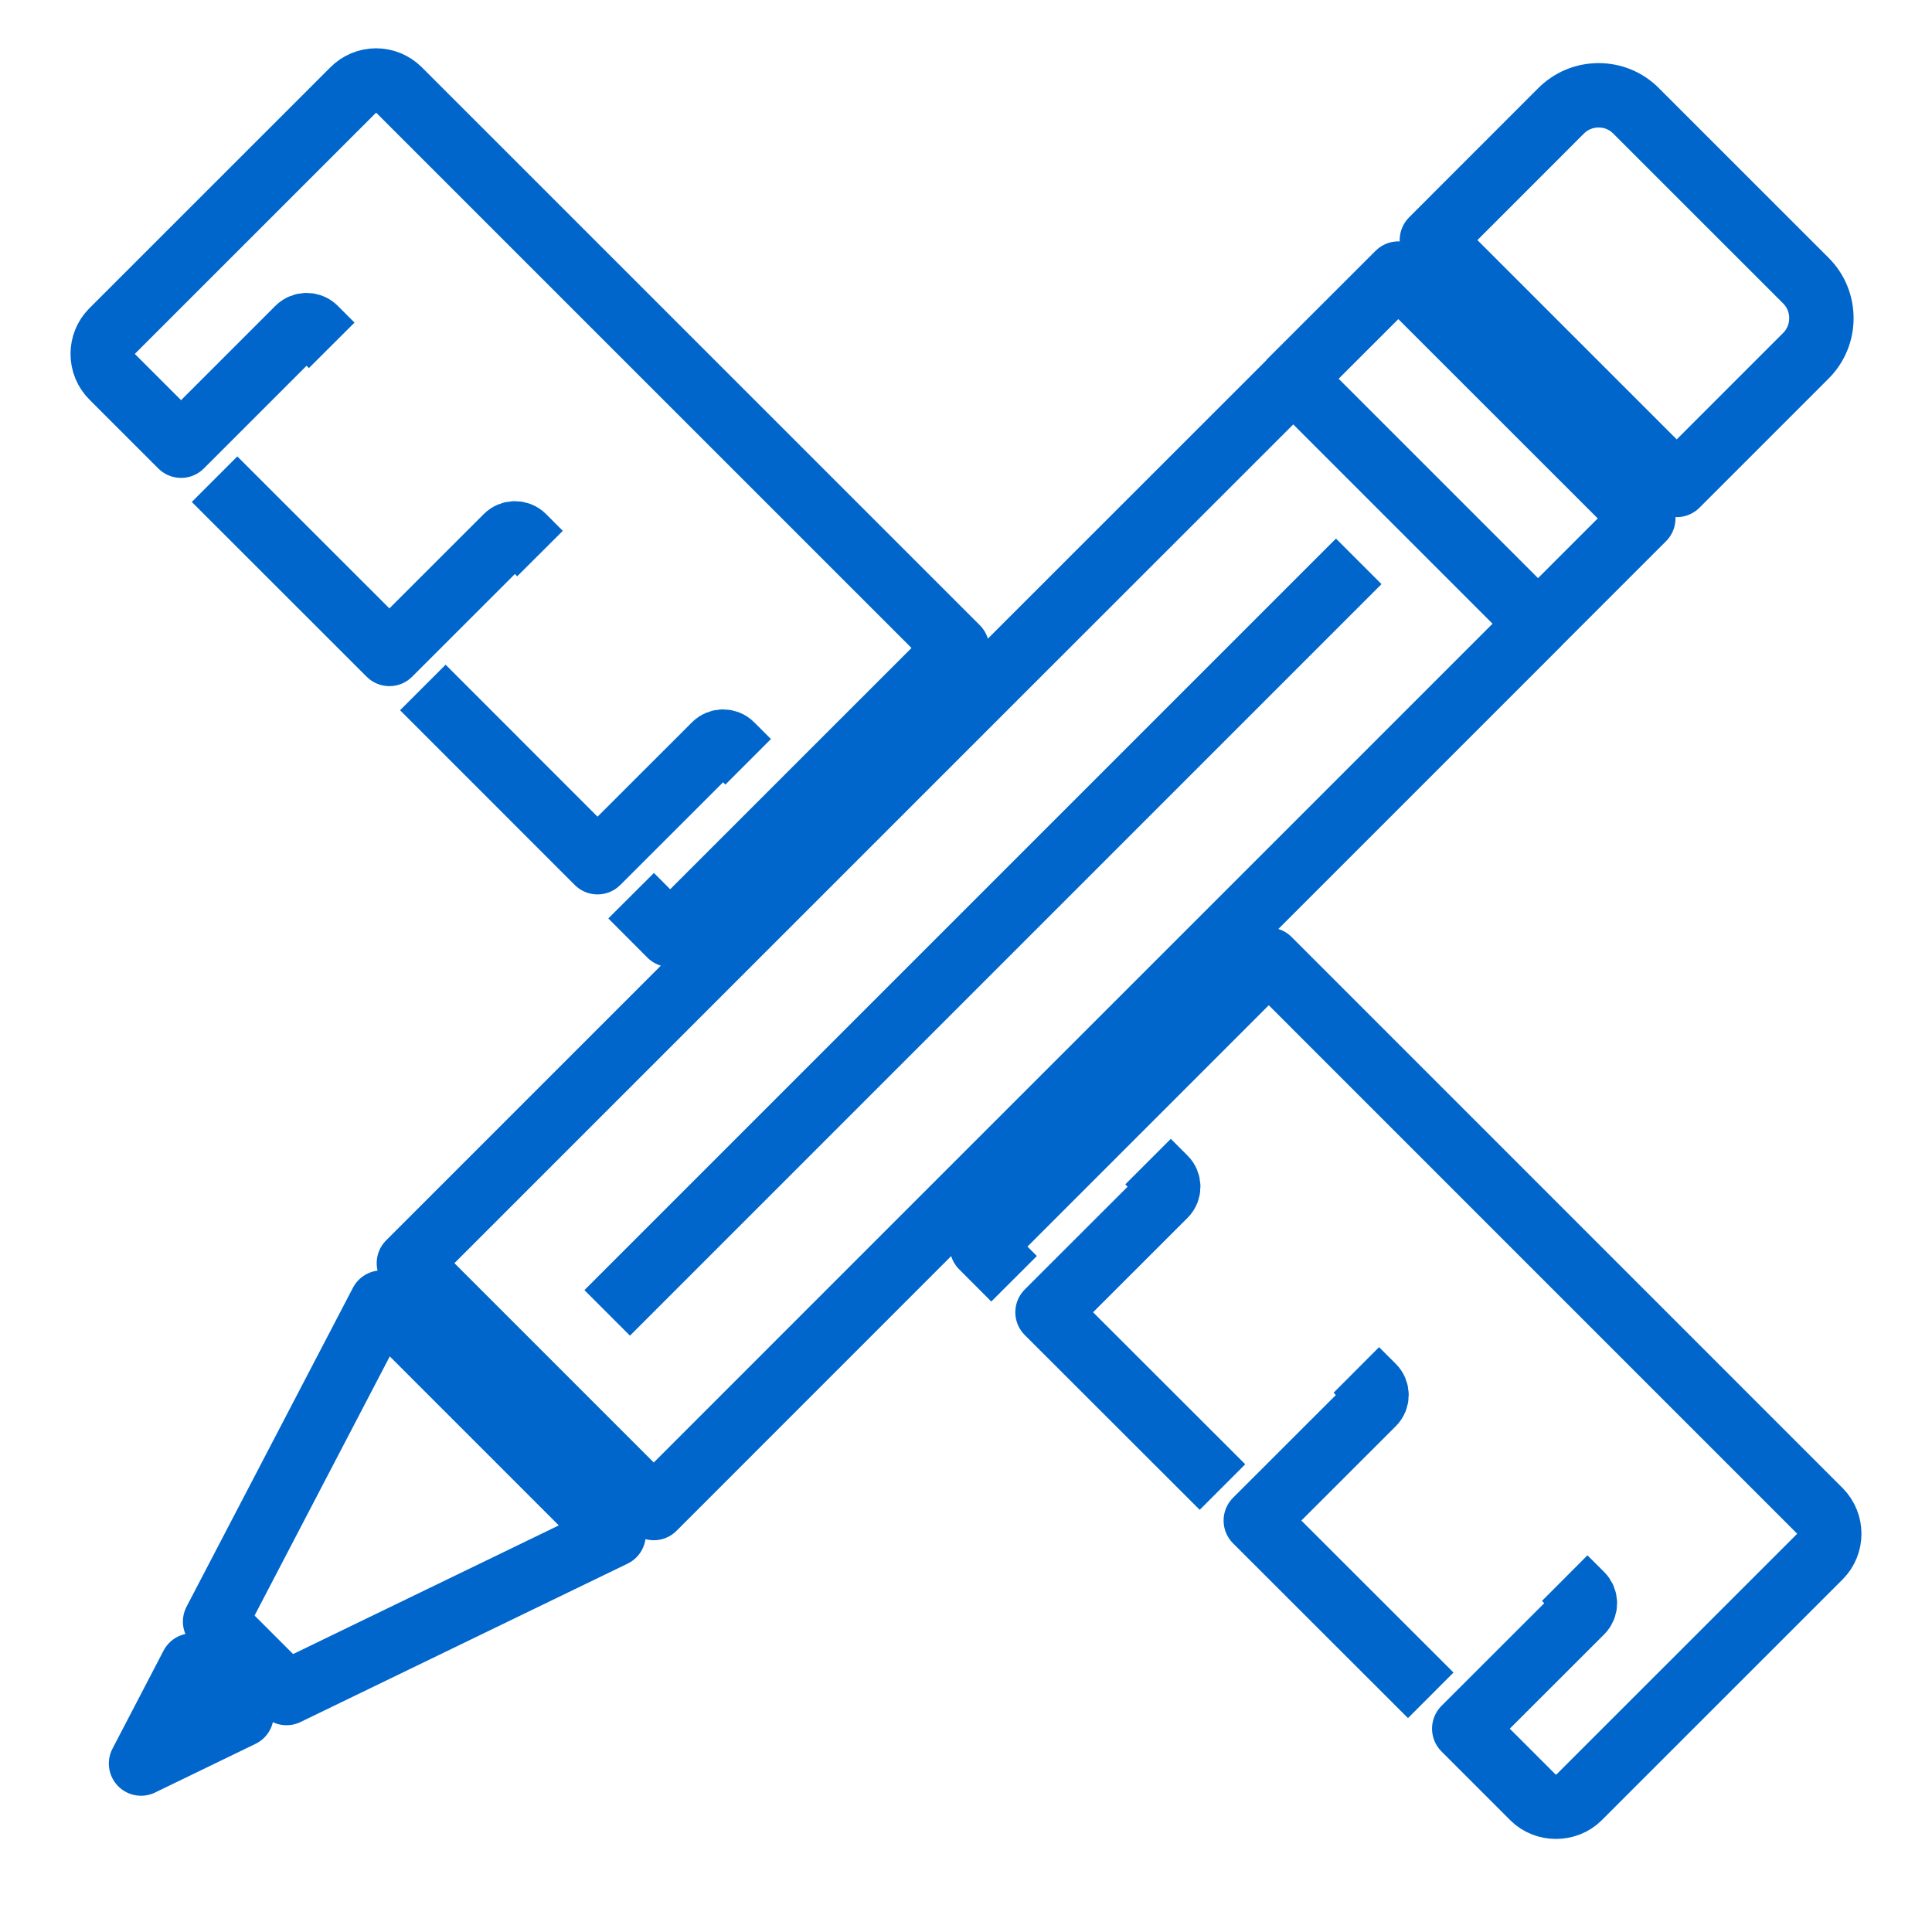 <?xml version="1.0" encoding="utf-8"?>
<!-- Generator: Adobe Illustrator 15.1.0, SVG Export Plug-In . SVG Version: 6.00 Build 0)  -->
<!DOCTYPE svg PUBLIC "-//W3C//DTD SVG 1.1//EN" "http://www.w3.org/Graphics/SVG/1.1/DTD/svg11.dtd">
<svg version="1.1" id="Ebene_1" xmlns="http://www.w3.org/2000/svg" xmlns:xlink="http://www.w3.org/1999/xlink" x="0px" y="0px"
	 width="36px" height="36px" viewBox="0 0 36 36" enable-background="new 0 0 36 36" xml:space="preserve">
<g>
	<path fill="none" stroke="#0066CC" stroke-width="1.2" stroke-linejoin="round" stroke-miterlimit="10" d="M29.088,2.066
		c0.188-0.188,0.436-0.29,0.7-0.29s0.513,0.103,0.698,0.29l3.164,3.163c0.188,0.188,0.289,0.437,0.289,0.7
		c0,0.265-0.103,0.514-0.289,0.7l-2.407,2.407l-4.562-4.562L29.088,2.066z M24.021,7.131l2.035-2.033L30.62,9.66l-2.034,2.034
		 M10.062,10.315l-0.311-0.312c-0.087-0.086-0.227-0.086-0.312,0l-2.183,2.182L3.998,8.929 M13.941,14.195l-0.311-0.311
		c-0.086-0.087-0.226-0.087-0.312,0l-2.184,2.182L7.879,12.81 M6.181,6.435L5.869,6.122c-0.086-0.085-0.226-0.085-0.312,0
		L3.374,8.305L2.091,7.022C1.977,6.908,1.914,6.756,1.914,6.594c0-0.16,0.062-0.312,0.177-0.427l4.49-4.489
		C6.694,1.564,6.847,1.5,7.008,1.5c0.161,0,0.313,0.064,0.428,0.178l10.397,10.396l-5.346,5.345L11.76,16.69 M2.628,32.861
		l0.952-1.827l0.92,0.92L2.628,32.861z M5.339,31.547l-1.331-1.331l3.101-5.944l4.324,4.324L5.339,31.547z M17.052,23.229
		l-4.87,4.871l-4.563-4.563l4.869-4.869l0,0l6.592-6.592l0,0l5.018-5.016l4.562,4.562l-5.018,5.018l0,0L17.052,23.229L17.052,23.229
		z M22.779,27.709l-3.26-3.257l2.185-2.183c0.086-0.086,0.086-0.228,0-0.312l-0.312-0.312 M26.66,31.59l-3.26-3.257l2.185-2.183
		c0.086-0.086,0.086-0.227,0-0.312l-0.312-0.311 M18.896,23.828l-0.599-0.6l5.345-5.345L33.91,28.152
		c0.234,0.236,0.234,0.619,0,0.854l-4.489,4.488c-0.229,0.229-0.626,0.229-0.854,0l-1.283-1.283l2.184-2.182
		c0.086-0.087,0.086-0.226,0-0.312l-0.312-0.311"/>
	
		<line fill="none" stroke="#0066CC" stroke-width="1.2" stroke-linejoin="round" stroke-miterlimit="10" x1="11.314" y1="24.464" x2="25.318" y2="10.46"/>
</g>
</svg>
